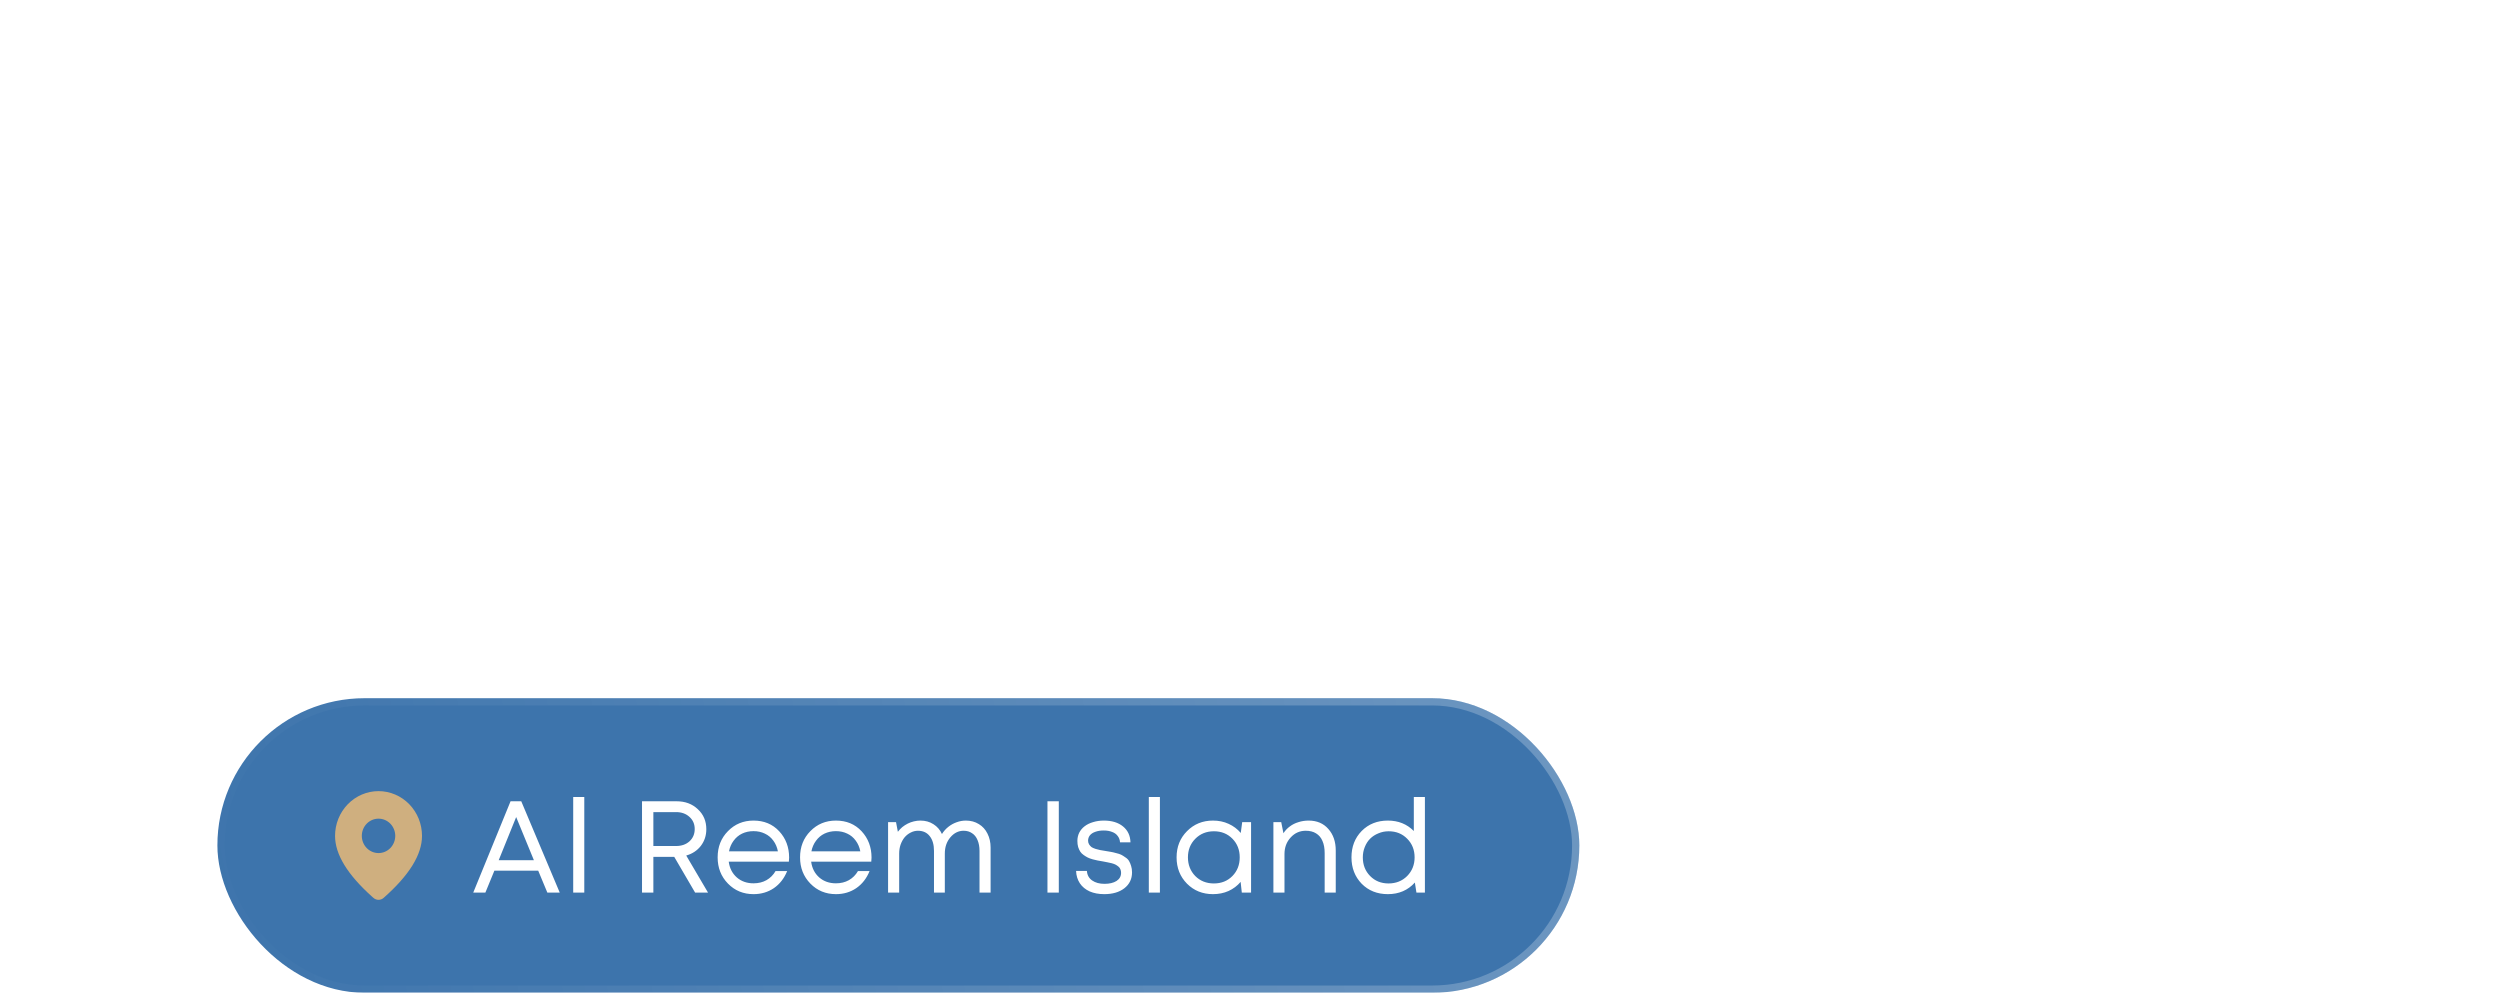 <svg width="345" height="137" viewBox="0 0 345 137" fill="none" xmlns="http://www.w3.org/2000/svg">
<g clip-path="url(#clip0_24_359)">
<path opacity="0.2" d="M134.2 76.28C134.04 76.28 133.76 76.2 133.36 76.04C132.96 75.96 132.76 75.8 132.76 75.56C132.76 75.48 132.8 75.4 132.88 75.32C132.96 75.24 133 75.2 133 75.2C133.56 75.04 133.8 74.96 133.72 74.96C133.72 75.04 134 75 134.56 74.84C135.92 74.36 137.08 73.68 138.04 72.8C139.08 71.84 139.96 70.72 140.68 69.44C144.44 63.2 148.04 56.88 151.48 50.48C154.92 44 158.36 37.56 161.8 31.16C162.76 29.48 163.68 27.76 164.56 26C165.44 24.24 166.32 22.48 167.2 20.72C167.6 19.76 168 18.8 168.4 17.84C168.88 16.88 169.4 15.96 169.96 15.08C170.6 13.96 171.6 13 172.96 12.2C174.4 11.32 175.76 10.68 177.04 10.28H174.16C172.56 10.28 170.36 10.4 167.56 10.64C164.84 10.8 161.96 11.12 158.92 11.6C155.88 12.08 153.16 12.8 150.76 13.76C148.44 14.72 146.84 16 145.96 17.6C145.16 19.04 144.76 20.44 144.76 21.8C144.76 23.4 145.12 24.48 145.84 25.04C146.56 25.6 146.92 25.96 146.92 26.12C146.92 26.28 146.8 26.44 146.56 26.6C146.32 26.76 146.12 26.84 145.96 26.84C145.48 26.84 144.88 26.36 144.16 25.4C143.44 24.44 142.76 23.4 142.12 22.28C141.56 21.08 141.2 20.28 141.04 19.88C140.8 19 140.68 18.12 140.68 17.24C140.68 15.08 141.4 13.44 142.84 12.32C144.36 11.12 146.2 10.28 148.36 9.8C150.52 9.32 152.68 9.04 154.84 8.96C157.08 8.8 158.92 8.72 160.36 8.72C164.36 8.72 168.36 8.64 172.36 8.48C176.36 8.24 180.32 8.12 184.24 8.12C188 8.12 191.68 8.4 195.28 8.96C198.96 9.44 202.28 10.44 205.24 11.96C208.2 13.48 210.56 15.64 212.32 18.44C214.16 21.24 215.08 24.92 215.08 29.48C215.08 33.64 214.28 37.92 212.68 42.32C211.16 46.64 209.24 50.52 206.92 53.96C197.16 68.6 183.48 75.92 165.88 75.92C163.16 75.92 160.36 75.64 157.48 75.08C154.68 74.52 152.04 73.6 149.56 72.32C149 72 148.4 71.76 147.76 71.6C147.2 71.36 146.6 71.24 145.96 71.24C144.6 71.24 143.24 71.68 141.88 72.56C140.52 73.36 139.2 74.16 137.92 74.96C136.64 75.84 135.4 76.28 134.2 76.28ZM164.44 74.24C170.44 74.24 176.04 73.08 181.24 70.76C186.44 68.44 191 65.2 194.92 61.04C198.84 56.8 201.92 51.96 204.16 46.52C205.2 43.96 206.04 41.28 206.68 38.48C207.4 35.68 207.76 32.92 207.76 30.2C207.76 23.96 205.84 19.16 202 15.8C198.24 12.36 193.28 10.64 187.12 10.64C185.6 10.64 184 10.8 182.32 11.12C180.72 11.44 179.4 12.2 178.36 13.4C177.32 14.68 176.32 16.08 175.36 17.6C174.48 19.12 173.6 20.6 172.72 22.04C170.88 25.24 169.12 28.56 167.44 32C165.84 35.36 164.2 38.68 162.52 41.96C159.88 47 157.28 52.08 154.72 57.2C154.16 58.32 153.56 59.48 152.92 60.68C152.36 61.8 151.8 62.92 151.24 64.04C151.08 64.44 150.92 64.88 150.76 65.36C150.6 65.76 150.52 66.24 150.52 66.8C150.52 67.84 150.84 68.72 151.48 69.44C152.12 70.16 152.8 70.84 153.52 71.48C155.04 72.6 156.8 73.36 158.8 73.76C160.8 74.08 162.68 74.24 164.44 74.24ZM229.957 74.72C228.757 74.72 227.677 74.48 226.717 74C225.837 73.52 225.397 72.64 225.397 71.36C225.397 70.64 225.557 69.84 225.877 68.96C226.597 67.12 227.557 64.88 228.757 62.24C230.037 59.6 231.317 57.04 232.597 54.56C233.877 52 234.877 49.92 235.597 48.32C236.077 47.36 236.317 46.68 236.317 46.28C236.317 45.56 235.917 45.4 235.117 45.8C234.317 46.2 233.437 46.76 232.477 47.48C231.517 48.2 230.797 48.76 230.317 49.16C228.237 51.08 226.037 53.36 223.717 56C221.477 58.56 219.397 61.28 217.477 64.16C215.637 66.96 214.197 69.76 213.157 72.56C213.077 73.04 212.557 73.44 211.597 73.76C210.637 74.08 209.757 74.24 208.957 74.24C207.677 74.24 207.197 73.84 207.517 73.04C209.357 68.88 211.237 64.28 213.157 59.24C215.157 54.2 217.397 49.04 219.877 43.76C221.717 39.76 223.757 35.64 225.997 31.4C228.317 27.16 230.877 23.12 233.677 19.28C236.477 15.36 239.557 11.92 242.917 8.96C245.877 6.4 249.117 4.32 252.637 2.72C256.237 1.04 260.117 0.2 264.277 0.2C266.117 0.2 267.717 0.6 269.077 1.4C270.437 2.12 271.197 3.44 271.357 5.36V6.44C271.357 7.56 271.237 8.68 270.997 9.8C270.917 10.12 270.597 10.28 270.037 10.28C269.797 10.28 269.717 10.24 269.797 10.16C270.117 8.08 269.557 6.6 268.117 5.72C266.757 4.84 264.997 4.4 262.837 4.4C258.917 4.4 255.317 5.12 252.037 6.56C248.757 8 245.717 9.92 242.917 12.32C238.597 16.08 234.837 20.88 231.637 26.72C228.437 32.56 225.677 38.52 223.357 44.6C222.237 47.56 221.117 50.52 219.997 53.48C218.957 56.44 217.957 59.2 216.997 61.76C220.597 56.96 224.037 52.84 227.317 49.4C230.677 45.96 233.597 43.52 236.077 42.08C238.077 40.96 239.877 40.4 241.477 40.4C242.997 40.4 243.757 41.04 243.757 42.32C243.757 43.44 243.197 44.88 242.077 46.64C241.517 47.52 240.637 49 239.437 51.08C238.317 53.16 237.117 55.44 235.837 57.92C234.637 60.32 233.597 62.56 232.717 64.64C231.837 66.72 231.397 68.24 231.397 69.2C231.397 70.48 231.957 71.12 233.077 71.12C233.717 71.12 234.437 70.92 235.237 70.52C236.117 70.12 236.757 69.76 237.157 69.44C239.317 67.84 241.437 65.88 243.517 63.56C245.597 61.24 247.357 59.2 248.797 57.44C248.877 57.36 248.917 57.48 248.917 57.8C248.917 58.12 248.837 58.6 248.677 59.24C248.597 59.8 248.357 60.28 247.957 60.68C247.077 61.88 246.157 63.04 245.197 64.16C244.317 65.2 243.437 66.24 242.557 67.28C241.037 69.04 239.197 70.72 237.037 72.32C234.957 73.92 232.597 74.72 229.957 74.72ZM263.791 74.36C262.991 74.36 262.311 74.2 261.751 73.88C261.191 73.56 260.911 72.96 260.911 72.08C260.911 70.96 261.191 69.68 261.751 68.24C262.311 66.8 262.951 65.4 263.671 64.04C264.391 62.6 265.031 61.44 265.591 60.56C262.791 63.52 259.871 66.32 256.831 68.96C255.311 70.24 253.631 71.44 251.791 72.56C249.951 73.68 247.991 74.24 245.911 74.24C245.111 74.24 244.551 74 244.231 73.52C243.911 72.96 243.751 72.32 243.751 71.6C243.751 71.2 243.791 70.92 243.871 70.76C244.271 67.64 245.271 64.4 246.871 61.04C248.471 57.68 250.431 54.52 252.751 51.56C255.071 48.6 257.431 46.2 259.831 44.36C262.551 42.28 265.551 41.24 268.831 41.24H282.631C283.031 41.24 283.231 41.4 283.231 41.72C283.231 42.36 282.871 42.68 282.151 42.68C281.351 42.68 280.551 43.2 279.751 44.24C278.951 45.2 278.351 46 277.951 46.64C277.391 47.52 276.511 49 275.311 51.08C274.111 53.16 272.871 55.44 271.591 57.92C270.391 60.32 269.351 62.56 268.471 64.64C267.591 66.72 267.151 68.24 267.151 69.2C267.151 70.32 267.711 70.88 268.831 70.88C270.031 70.88 271.391 70.32 272.911 69.2C274.431 68.08 275.951 66.72 277.471 65.12C279.071 63.44 280.511 61.8 281.791 60.2C283.151 58.52 284.231 57.2 285.031 56.24C285.511 56.72 285.471 57.4 284.911 58.28C284.431 59.08 283.991 59.72 283.591 60.2C281.991 62.28 280.151 64.44 278.071 66.68C275.991 68.84 273.711 70.68 271.231 72.2C268.831 73.64 266.351 74.36 263.791 74.36ZM250.831 70.16C251.791 70.16 253.111 69.48 254.791 68.12C256.551 66.68 258.431 64.92 260.431 62.84C262.431 60.68 264.311 58.44 266.071 56.12C267.831 53.72 269.271 51.56 270.391 49.64C271.591 47.64 272.191 46.12 272.191 45.08C272.191 44.2 271.911 43.6 271.351 43.28C270.871 42.96 270.231 42.8 269.431 42.8C268.151 42.8 266.751 43.28 265.231 44.24C263.791 45.12 262.631 46 261.751 46.88C260.791 47.76 259.631 49.16 258.271 51.08C256.991 52.92 255.711 54.96 254.431 57.2C253.151 59.44 252.071 61.6 251.191 63.68C250.311 65.76 249.871 67.44 249.871 68.72C249.871 69.68 250.191 70.16 250.831 70.16ZM287.784 75.08C286.744 75.08 285.504 74.88 284.064 74.48C282.624 74.16 281.904 73.28 281.904 71.84C281.904 71.28 282.024 70.64 282.264 69.92C282.504 69.2 282.744 68.56 282.984 68C283.784 65.92 284.624 63.8 285.504 61.64C286.384 59.48 287.304 57.28 288.264 55.04C287.224 56.24 286.224 57.36 285.264 58.4C284.384 59.36 283.744 60.08 283.344 60.56C283.104 60.88 282.904 61.04 282.744 61.04C282.584 61.04 282.504 60.84 282.504 60.44C282.504 59.8 282.704 59.2 283.104 58.64C284.224 57.2 285.504 55.68 286.944 54.08C288.384 52.48 289.784 50.8 291.144 49.04C294.504 42 298.264 35.2 302.424 28.64C306.584 22 311.264 16.12 316.464 11C318.064 9.48 319.864 7.92 321.864 6.32C323.864 4.72 325.984 3.36 328.224 2.24C330.544 1.12 332.824 0.56 335.064 0.56C336.264 0.56 337.344 0.88 338.304 1.52C339.344 2.16 339.904 3.16 339.984 4.52V8C339.984 8.32 339.744 8.48 339.264 8.48C339.024 8.48 338.904 8.4 338.904 8.24C338.904 6.96 338.344 6.12 337.224 5.72C336.104 5.24 334.984 5 333.864 5C329.464 5 325.504 6.16 321.984 8.48C318.464 10.72 315.344 13.68 312.624 17.36C309.904 20.96 307.464 24.96 305.304 29.36C303.144 33.68 301.184 37.96 299.424 42.2C297.744 46.36 296.144 50.08 294.624 53.36C294.624 53.36 294.624 53.44 294.624 53.6C294.624 53.76 294.664 53.84 294.744 53.84C294.824 53.84 295.464 53.24 296.664 52.04C297.944 50.76 299.504 49.28 301.344 47.6C303.264 45.92 305.264 44.48 307.344 43.28C309.424 42 311.344 41.36 313.104 41.36C313.984 41.36 314.544 41.68 314.784 42.32C315.024 42.88 315.144 43.52 315.144 44.24V45.32C314.744 48.28 313.704 51.48 312.024 54.92C310.424 58.36 308.344 61.64 305.784 64.76C303.304 67.8 300.504 70.28 297.384 72.2C294.344 74.12 291.144 75.08 287.784 75.08ZM289.704 73.04C290.984 73.04 292.344 72.56 293.784 71.6C295.304 70.56 296.464 69.64 297.264 68.84C298.224 67.96 299.384 66.6 300.744 64.76C302.104 62.84 303.424 60.76 304.704 58.52C305.984 56.28 307.064 54.12 307.944 52.04C308.824 49.96 309.264 48.28 309.264 47C309.264 46.6 309.184 46.24 309.024 45.92C308.864 45.6 308.584 45.44 308.184 45.44C307.464 45.44 306.504 45.88 305.304 46.76C304.184 47.64 302.944 48.72 301.584 50C300.304 51.2 299.104 52.4 297.984 53.6C296.944 54.72 296.184 55.56 295.704 56.12C294.824 57.08 293.704 58.48 292.344 60.32C290.984 62.16 289.744 64.04 288.624 65.96C287.584 67.8 287.064 69.36 287.064 70.64C287.064 72.24 287.944 73.04 289.704 73.04ZM339.931 28.16C338.811 28.16 338.011 27.8 337.531 27.08C337.211 26.68 337.051 26.16 337.051 25.52C337.051 24.24 337.651 23.2 338.851 22.4C339.731 21.92 340.531 21.68 341.251 21.68C342.451 21.68 343.291 22.04 343.771 22.76C344.091 23.16 344.251 23.68 344.251 24.32C344.251 25.6 343.611 26.64 342.331 27.44C341.611 27.92 340.811 28.16 339.931 28.16ZM319.051 74.36C318.251 74.36 317.571 74.2 317.011 73.88C316.531 73.56 316.291 72.96 316.291 72.08C316.291 70.96 316.571 69.64 317.131 68.12C317.771 66.6 318.451 65.08 319.171 63.56C319.971 62.04 320.571 60.8 320.971 59.84C321.531 58.72 322.211 57.28 323.011 55.52C323.891 53.68 324.691 51.96 325.411 50.36C326.211 48.68 326.771 47.52 327.091 46.88C325.971 48.08 324.611 49.6 323.011 51.44C321.491 53.2 320.051 54.92 318.691 56.6C317.331 58.28 316.291 59.6 315.571 60.56C315.331 60.88 315.131 61.04 314.971 61.04C314.811 61.04 314.731 60.84 314.731 60.44C314.731 59.8 314.931 59.2 315.331 58.64C316.851 56.72 318.531 54.56 320.371 52.16C322.291 49.76 324.011 47.56 325.531 45.56C327.051 43.48 328.011 42.12 328.411 41.48C329.291 41.32 330.571 41.08 332.251 40.76C334.011 40.44 335.211 40 335.851 39.44C336.091 39.2 336.331 39.08 336.571 39.08C336.731 39.08 336.811 39.24 336.811 39.56C336.891 39.8 336.811 40.08 336.571 40.4C336.091 40.96 335.251 42.32 334.051 44.48C332.851 46.64 331.571 49.04 330.211 51.68C328.931 54.24 327.731 56.56 326.611 58.64C325.491 60.8 324.531 62.88 323.731 64.88C322.931 66.88 322.531 68.32 322.531 69.2C322.531 70.32 323.091 70.88 324.211 70.88C325.251 70.88 326.571 70.24 328.171 68.96C329.851 67.68 331.531 66.16 333.211 64.4C334.891 62.56 336.371 60.88 337.651 59.36C338.051 58.88 338.531 58.32 339.091 57.68C339.731 56.96 340.131 56.52 340.291 56.36C340.451 56.52 340.531 56.8 340.531 57.2C340.451 57.76 340.251 58.32 339.931 58.88C339.611 59.36 339.291 59.8 338.971 60.2C337.291 62.28 335.451 64.44 333.451 66.68C331.451 68.84 329.251 70.68 326.851 72.2C324.451 73.64 321.851 74.36 319.051 74.36Z" fill="white"/>
<path opacity="0.2" d="M-41.56 77C-44.04 77 -46.08 76.28 -47.68 74.84C-49.2 73.4 -49.8 71.24 -49.48 68.36C-49.4 67.32 -49.16 66.24 -48.76 65.12C-48.28 63.92 -47.76 62.76 -47.2 61.64C-46.72 60.52 -46.24 59.96 -45.76 59.96C-45.36 59.96 -45.32 60.28 -45.64 60.92C-46.68 63.08 -47.2 65 -47.2 66.68C-47.2 68.44 -46.6 69.76 -45.4 70.64C-44.12 71.52 -42.48 71.96 -40.48 71.96C-36.56 71.96 -32.24 70.72 -27.52 68.24C-22.8 65.68 -17.92 62.44 -12.88 58.52C-7.84 54.52 -3 50.36 1.64 46.04C-1.48 45.88 -4.4 45.72 -7.12 45.56C-9.84 45.4 -12.24 45.32 -14.32 45.32C-16.08 45.32 -18.2 45.48 -20.68 45.8C-23.16 46.12 -25.08 46.96 -26.44 48.32C-27 48.88 -27.52 49.72 -28 50.84C-28.4 51.88 -28.6 52.96 -28.6 54.08C-28.6 54.4 -28.6 54.72 -28.6 55.04C-28.52 55.28 -28.44 55.56 -28.36 55.88C-28.68 55.72 -29.28 55.6 -30.16 55.52C-30.96 55.36 -31.48 54.84 -31.72 53.96C-31.8 53.72 -31.84 53.32 -31.84 52.76C-31.84 51.48 -31.36 50.44 -30.4 49.64C-29.44 48.76 -28.28 48 -26.92 47.36C-25.56 46.72 -24.32 46.16 -23.2 45.68C-20.56 44.56 -17.84 43.64 -15.04 42.92C-12.24 42.2 -9.4 41.84 -6.52 41.84C-3.24 41.84 0.84 41.96 5.72 42.2C9.48 38.52 12.96 35.04 16.16 31.76C19.36 28.48 21.96 25.76 23.96 23.6C26.76 20.64 29.72 18.12 32.84 16.04C36.04 13.88 39.28 12.36 42.56 11.48H35.96C33.16 11.48 30.12 11.6 26.84 11.84C23.56 12.08 20.48 12.6 17.6 13.4C14.72 14.2 12.32 15.4 10.4 17C9.2 18.04 8.28 19.24 7.64 20.6C7.08 21.88 6.8 23.08 6.8 24.2C6.8 25.72 7.24 26.76 8.12 27.32C8.2 27.32 8.24 27.36 8.24 27.44C8.24 27.68 7.96 27.96 7.4 28.28C6.84 28.52 6.44 28.56 6.2 28.4C5.4 27.84 4.68 26.72 4.04 25.04C3.48 23.28 3.28 21.88 3.44 20.84C3.84 18.36 4.92 16.36 6.68 14.84C8.52 13.24 10.76 12 13.4 11.12C16.12 10.24 18.96 9.64 21.92 9.32C24.96 9 27.84 8.8 30.56 8.72C33.36 8.64 35.72 8.6 37.64 8.6H50.72C50.88 8.6 50.92 8.64 50.84 8.72C52.84 7.84 54.92 6.96 57.08 6.08C59.32 5.2 61.24 4.76 62.84 4.76C63.24 4.76 63.64 4.88 64.04 5.12C64.52 5.36 64.76 5.6 64.76 5.84C64.76 6.24 63.96 6.44 62.36 6.44C61.56 6.44 60.72 6.6 59.84 6.92C59.04 7.16 57.96 8 56.6 9.44C55.48 10.56 54.08 12.36 52.4 14.84C50.72 17.32 48.88 20.24 46.88 23.6C44.88 26.88 42.88 30.4 40.88 34.16C38.88 37.84 36.96 41.48 35.12 45.08C33.28 48.68 31.68 52 30.32 55.04C30.16 55.52 29.72 56.64 29 58.4C28.28 60.08 27.6 61.96 26.96 64.04C26.32 66.04 26 67.84 26 69.44C26 71.6 26.76 72.68 28.28 72.68C29 72.68 29.72 72.52 30.44 72.2C31.48 71.8 32.56 71.2 33.68 70.4C34.8 69.6 35.88 68.68 36.92 67.64C39 65.64 40.76 63.72 42.2 61.88C43.64 59.96 44.52 58.8 44.84 58.4C45.08 58 45.36 57.8 45.68 57.8C46 57.8 46.16 58 46.16 58.4C46.16 58.64 46.04 58.96 45.8 59.36C45.24 60.16 44.2 61.56 42.68 63.56C41.16 65.48 39.36 67.44 37.28 69.44C35.28 71.44 33.12 72.96 30.8 74C30.08 74.32 29.32 74.56 28.52 74.72C27.72 74.96 26.92 75.08 26.12 75.08C24.52 75.08 23.04 74.52 21.68 73.4C20.4 72.28 19.76 70.44 19.76 67.88C19.76 65.56 20.2 63.08 21.08 60.44C22.04 57.72 22.92 55.52 23.72 53.84C25.32 50.4 27.2 46.56 29.36 42.32C31.6 38.08 33.88 33.84 36.2 29.6C38.6 25.36 40.8 21.52 42.8 18.08C44.8 14.64 46.44 12.08 47.72 10.4C46.44 10.4 44.72 10.92 42.56 11.96C40.4 12.92 38.08 14.24 35.6 15.92C33.2 17.52 30.96 19.4 28.88 21.56C26.4 24.12 23.52 27.24 20.24 30.92C17.04 34.6 13.56 38.44 9.8 42.44C11.64 42.52 13.48 42.6 15.32 42.68C17.16 42.68 19 42.68 20.84 42.68C22.12 42.68 23.52 42.56 25.04 42.32C26.64 42 28.12 41.52 29.48 40.88C29.48 40.88 29.24 41.32 28.76 42.2C28.36 43 27.64 43.84 26.6 44.72C25.64 45.52 24.32 46 22.64 46.16C21.12 46.24 19.6 46.32 18.08 46.4C16.56 46.4 15.04 46.4 13.52 46.4C12.24 46.4 10.96 46.4 9.68 46.4C8.48 46.4 7.28 46.36 6.08 46.28C2.4 50.12 -1.44 53.88 -5.44 57.56C-9.44 61.16 -13.48 64.44 -17.56 67.4C-21.64 70.36 -25.72 72.68 -29.8 74.36C-33.8 76.12 -37.72 77 -41.56 77ZM49.229 75.08C48.189 75.08 46.949 74.88 45.509 74.48C44.069 74.16 43.349 73.28 43.349 71.84C43.349 71.28 43.469 70.64 43.709 69.92C43.949 69.2 44.189 68.56 44.429 68C45.229 65.92 46.069 63.8 46.949 61.64C47.829 59.48 48.749 57.28 49.709 55.04C48.669 56.24 47.669 57.36 46.709 58.4C45.829 59.36 45.189 60.08 44.789 60.56C44.549 60.88 44.349 61.04 44.189 61.04C44.029 61.04 43.949 60.84 43.949 60.44C43.949 59.8 44.149 59.2 44.549 58.64C45.669 57.2 46.949 55.68 48.389 54.08C49.829 52.48 51.229 50.8 52.589 49.04C55.949 42 59.709 35.2 63.869 28.64C68.029 22 72.709 16.12 77.909 11C79.509 9.48 81.309 7.92 83.309 6.32C85.309 4.72 87.429 3.36 89.669 2.24C91.989 1.12 94.269 0.56 96.509 0.56C97.709 0.56 98.789 0.88 99.749 1.52C100.789 2.16 101.349 3.16 101.429 4.52V8C101.429 8.32 101.189 8.48 100.709 8.48C100.469 8.48 100.349 8.4 100.349 8.24C100.349 6.96 99.789 6.12 98.669 5.72C97.549 5.24 96.429 5 95.309 5C90.909 5 86.949 6.16 83.429 8.48C79.909 10.72 76.789 13.68 74.069 17.36C71.349 20.96 68.909 24.96 66.749 29.36C64.589 33.68 62.629 37.96 60.869 42.2C59.189 46.36 57.589 50.08 56.069 53.36C56.069 53.36 56.069 53.44 56.069 53.6C56.069 53.76 56.109 53.84 56.189 53.84C56.269 53.84 56.909 53.24 58.109 52.04C59.389 50.76 60.949 49.28 62.789 47.6C64.709 45.92 66.709 44.48 68.789 43.28C70.869 42 72.789 41.36 74.549 41.36C75.429 41.36 75.989 41.68 76.229 42.32C76.469 42.88 76.589 43.52 76.589 44.24V45.32C76.189 48.28 75.149 51.48 73.469 54.92C71.869 58.36 69.789 61.64 67.229 64.76C64.749 67.8 61.949 70.28 58.829 72.2C55.789 74.12 52.589 75.08 49.229 75.08ZM51.149 73.04C52.429 73.04 53.789 72.56 55.229 71.6C56.749 70.56 57.909 69.64 58.709 68.84C59.669 67.96 60.829 66.6 62.189 64.76C63.549 62.84 64.869 60.76 66.149 58.52C67.429 56.28 68.509 54.12 69.389 52.04C70.269 49.96 70.709 48.28 70.709 47C70.709 46.6 70.629 46.24 70.469 45.92C70.309 45.6 70.029 45.44 69.629 45.44C68.909 45.44 67.949 45.88 66.749 46.76C65.629 47.64 64.389 48.72 63.029 50C61.749 51.2 60.549 52.4 59.429 53.6C58.389 54.72 57.629 55.56 57.149 56.12C56.269 57.08 55.149 58.48 53.789 60.32C52.429 62.16 51.189 64.04 50.069 65.96C49.029 67.8 48.509 69.36 48.509 70.64C48.509 72.24 49.389 73.04 51.149 73.04ZM83.136 74.36C82.336 74.36 81.656 74.2 81.096 73.88C80.536 73.56 80.256 72.96 80.256 72.08C80.256 70.96 80.536 69.64 81.096 68.12C81.736 66.6 82.416 65.08 83.136 63.56C83.856 62.04 84.456 60.8 84.936 59.84C85.896 58 86.816 56.16 87.696 54.32C88.576 52.48 89.336 50.92 89.976 49.64C90.616 48.44 90.936 47.64 90.936 47.24C90.936 46.6 90.456 46.6 89.496 47.24C88.616 47.88 87.776 48.52 86.976 49.16C85.216 50.84 83.376 52.84 81.456 55.16C79.536 57.4 78.056 59.2 77.016 60.56C76.776 60.88 76.576 61.04 76.416 61.04C76.256 61.04 76.176 60.84 76.176 60.44C76.176 59.8 76.376 59.2 76.776 58.64C77.896 57.04 79.216 55.28 80.736 53.36C82.256 51.44 83.816 49.6 85.416 47.84C86.936 46.24 88.496 44.68 90.096 43.16C91.696 41.64 93.736 40.88 96.216 40.88C97.896 40.88 98.736 41.52 98.736 42.8C98.736 43.92 98.256 45.2 97.296 46.64C96.736 47.52 95.856 49 94.656 51.08C93.456 53.16 92.216 55.44 90.936 57.92C89.736 60.32 88.696 62.56 87.816 64.64C86.936 66.72 86.496 68.24 86.496 69.2C86.496 70.32 87.056 70.88 88.176 70.88C89.056 70.88 90.136 70.44 91.416 69.56C92.696 68.6 94.016 67.48 95.376 66.2C97.856 63.8 100.096 61.2 102.096 58.4C104.176 55.52 105.936 52.76 107.376 50.12C108.896 47.48 110.096 45.32 110.976 43.64C111.136 43.32 111.296 42.96 111.456 42.56C111.696 42.08 112.056 41.8 112.536 41.72C113.016 41.64 114.056 41.6 115.656 41.6C117.256 41.6 118.736 41.28 120.096 40.64H120.336C120.576 40.64 120.696 40.76 120.696 41C120.696 41.64 120.176 42.12 119.136 42.44C118.176 42.76 117.056 43.72 115.776 45.32C114.576 46.92 113.376 48.88 112.176 51.2C110.976 53.44 109.896 55.76 108.936 58.16C107.976 60.56 107.256 62.76 106.776 64.76C106.296 66.76 106.176 68.24 106.416 69.2C106.736 70.32 107.296 70.88 108.096 70.88C109.136 70.88 110.576 70.24 112.416 68.96C114.336 67.68 116.296 66.16 118.296 64.4C120.296 62.56 121.936 60.88 123.216 59.36C123.776 58.72 124.296 58.08 124.776 57.44C125.256 56.8 125.576 56.4 125.736 56.24C125.816 56.32 125.896 56.48 125.976 56.72C126.056 56.88 126.096 57.04 126.096 57.2C126.016 57.76 125.816 58.32 125.496 58.88C125.176 59.36 124.816 59.8 124.416 60.2C122.896 62.2 121.056 64.32 118.896 66.56C116.816 68.72 114.536 70.56 112.056 72.08C109.656 73.6 107.176 74.36 104.616 74.36C103.816 74.36 102.896 74.16 101.856 73.76C100.896 73.36 100.416 72.48 100.416 71.12C100.416 70.08 100.696 68.68 101.256 66.92C101.816 65.08 102.416 63.28 103.056 61.52C103.776 59.68 104.376 58.32 104.856 57.44C103.816 58.96 102.536 60.68 101.016 62.6C99.576 64.44 98.096 66.08 96.576 67.52C94.576 69.44 92.416 71.08 90.096 72.44C87.856 73.72 85.536 74.36 83.136 74.36Z" fill="white"/>
<path d="M72.02 35.257C71.316 35.292 70.717 35.38 70.223 35.521C69.765 35.627 69.342 35.891 68.955 36.314C68.567 36.701 68.18 37.265 67.792 38.005C67.44 38.71 66.999 39.661 66.471 40.859L53.098 74.687H52.2L37.347 41.547C36.678 40.172 36.096 39.08 35.603 38.269C35.145 37.459 34.687 36.842 34.228 36.419C33.806 35.961 33.33 35.662 32.801 35.521C32.308 35.345 31.691 35.257 30.951 35.257V34.041H47.072V35.257L45.275 35.309C43.408 35.415 42.474 36.05 42.474 37.212C42.474 37.459 42.509 37.741 42.58 38.058C42.65 38.34 42.773 38.727 42.95 39.221C43.126 39.714 43.373 40.331 43.69 41.071C44.007 41.811 44.43 42.745 44.958 43.872L54.049 64.275L62.876 42.181C63.299 41.229 63.599 40.366 63.775 39.591C63.986 38.816 64.092 38.181 64.092 37.688C64.092 37.406 64.004 37.107 63.828 36.789C63.652 36.437 63.423 36.173 63.141 35.997C62.753 35.715 62.33 35.538 61.872 35.468C61.449 35.362 60.727 35.292 59.705 35.257V34.041H72.02V35.257ZM84.336 46.409V67.869C84.336 68.961 84.371 69.842 84.442 70.511C84.547 71.146 84.759 71.657 85.076 72.044C85.393 72.397 85.834 72.643 86.397 72.784C86.996 72.925 87.807 73.049 88.829 73.154V74H74.505V73.154C75.562 73.084 76.39 72.978 76.989 72.837C77.623 72.661 78.099 72.397 78.416 72.044C78.768 71.657 78.997 71.146 79.103 70.511C79.209 69.842 79.262 68.961 79.262 67.869V53.862C79.262 52.523 79.103 51.589 78.786 51.06C78.504 50.497 78.011 50.215 77.306 50.215C77.024 50.215 76.689 50.233 76.302 50.268C75.949 50.303 75.579 50.356 75.192 50.426L74.769 50.479V49.581L84.072 46.251L84.336 46.409ZM81.323 32.772C82.169 32.772 82.891 33.09 83.49 33.724C84.089 34.323 84.389 35.045 84.389 35.891C84.389 36.772 84.089 37.512 83.49 38.111C82.926 38.675 82.186 38.956 81.27 38.956C80.389 38.956 79.667 38.675 79.103 38.111C78.539 37.512 78.257 36.772 78.257 35.891C78.257 35.045 78.557 34.323 79.156 33.724C79.755 33.09 80.477 32.772 81.323 32.772ZM108.385 55.078C107.716 52.364 106.888 50.444 105.901 49.316C104.914 48.189 103.558 47.625 101.831 47.625C100.422 47.625 99.294 48.013 98.448 48.788C97.603 49.528 97.18 50.514 97.18 51.748C97.18 53.474 98.043 54.849 99.77 55.87L106.271 59.729C108.103 60.821 109.407 61.914 110.182 63.006C110.958 64.063 111.345 65.349 111.345 66.865C111.345 67.922 111.116 68.926 110.658 69.877C110.2 70.829 109.583 71.657 108.808 72.362C108.068 73.031 107.187 73.577 106.165 74C105.143 74.388 104.051 74.581 102.888 74.581C102.254 74.581 101.567 74.529 100.827 74.423C100.087 74.352 99.276 74.211 98.396 74C97.691 73.824 97.145 73.701 96.757 73.63C96.369 73.559 95.999 73.524 95.647 73.524C95.295 73.524 95.03 73.577 94.854 73.683C94.678 73.789 94.484 73.982 94.273 74.264H93.48V64.856H94.431C94.784 66.406 95.189 67.71 95.647 68.767C96.105 69.824 96.634 70.688 97.233 71.357C97.832 72.027 98.537 72.52 99.347 72.837C100.157 73.119 101.074 73.26 102.095 73.26C103.681 73.26 104.914 72.872 105.795 72.097C106.712 71.322 107.17 70.265 107.17 68.926C107.17 67.129 106.113 65.631 103.998 64.433L100.51 62.425C99.206 61.685 98.096 60.98 97.18 60.31C96.299 59.641 95.577 58.971 95.013 58.302C94.449 57.597 94.044 56.875 93.797 56.135C93.55 55.395 93.427 54.602 93.427 53.756C93.427 52.664 93.621 51.66 94.008 50.743C94.431 49.827 94.995 49.034 95.7 48.365C96.44 47.695 97.321 47.184 98.343 46.832C99.365 46.48 100.492 46.303 101.725 46.303C103.135 46.303 104.492 46.55 105.795 47.044C106.535 47.361 107.099 47.519 107.487 47.519C107.628 47.519 107.733 47.484 107.804 47.413C107.874 47.343 108.051 47.184 108.332 46.938L108.385 46.832H109.125L109.337 55.078H108.385ZM129.211 48.735H123.079V66.072C123.079 68.01 123.326 69.401 123.819 70.247C124.313 71.058 125.105 71.463 126.198 71.463C126.903 71.463 127.519 71.322 128.048 71.04C128.576 70.723 129.193 70.159 129.898 69.349L130.638 70.089C128.735 73.084 126.303 74.581 123.344 74.581C119.785 74.581 118.005 72.027 118.005 66.917V48.735H114.834C114.693 48.7 114.622 48.576 114.622 48.365C114.622 48.013 114.957 47.625 115.627 47.202C117.212 46.286 119.168 44.136 121.494 40.754C121.67 40.472 121.864 40.208 122.075 39.961C122.322 39.679 122.533 39.379 122.709 39.062C122.85 39.062 122.938 39.115 122.974 39.221C123.044 39.327 123.079 39.538 123.079 39.855V46.832H129.211V48.735ZM152.837 67.657C152.837 68.996 152.96 69.93 153.207 70.459C153.454 70.952 153.93 71.199 154.634 71.199C155.445 71.199 156.326 70.829 157.277 70.089V71.621C156.255 72.749 155.357 73.524 154.581 73.947C153.806 74.37 152.908 74.581 151.886 74.581C150.652 74.581 149.736 74.247 149.137 73.577C148.573 72.872 148.221 71.71 148.08 70.089C146.248 71.674 144.644 72.82 143.27 73.524C141.896 74.229 140.557 74.581 139.253 74.581C137.35 74.581 135.8 73.982 134.602 72.784C133.439 71.586 132.858 70.036 132.858 68.133C132.858 67.182 133.034 66.23 133.386 65.279C133.774 64.292 134.32 63.499 135.025 62.9C135.659 62.337 136.24 61.861 136.769 61.473C137.333 61.05 138.055 60.627 138.936 60.205C139.817 59.746 140.962 59.236 142.372 58.672C143.781 58.108 145.649 57.35 147.974 56.399V52.541C147.974 50.884 147.569 49.633 146.759 48.788C145.983 47.942 144.856 47.519 143.376 47.519C142.143 47.519 141.103 47.819 140.257 48.418C139.447 48.981 139.042 49.669 139.042 50.479C139.042 50.796 139.077 51.202 139.147 51.695C139.253 52.188 139.306 52.593 139.306 52.91C139.306 53.615 139.024 54.214 138.46 54.708C137.932 55.201 137.315 55.448 136.61 55.448C135.906 55.448 135.289 55.201 134.76 54.708C134.267 54.179 134.02 53.562 134.02 52.858C134.02 52.082 134.232 51.29 134.655 50.479C135.113 49.669 135.729 48.946 136.505 48.312C137.315 47.607 138.39 47.061 139.729 46.673C141.103 46.286 142.583 46.092 144.169 46.092C146.001 46.092 147.534 46.409 148.767 47.044C150.036 47.642 151.005 48.488 151.674 49.581C152.097 50.285 152.397 51.113 152.573 52.065C152.749 52.981 152.837 54.232 152.837 55.818V67.657ZM147.974 57.879C146.142 58.548 144.574 59.2 143.27 59.835C142.002 60.434 140.962 61.068 140.152 61.737C139.377 62.372 138.813 63.059 138.46 63.799C138.108 64.539 137.932 65.349 137.932 66.23V66.495C137.932 67.129 138.037 67.745 138.249 68.344C138.46 68.908 138.742 69.401 139.095 69.824C139.482 70.247 139.923 70.582 140.416 70.829C140.909 71.075 141.42 71.199 141.949 71.199C142.583 71.199 143.288 71.075 144.063 70.829C144.874 70.547 145.631 70.212 146.336 69.824C147.041 69.437 147.481 69.031 147.657 68.609C147.869 68.186 147.974 67.516 147.974 66.6V57.879ZM182.489 53.333C183.511 52.981 184.392 52.646 185.132 52.329C185.907 52.012 186.577 51.695 187.141 51.378C187.74 51.06 188.268 50.726 188.726 50.373C189.184 50.021 189.642 49.616 190.101 49.158C190.841 48.383 191.422 47.484 191.845 46.462C192.268 45.405 192.479 44.348 192.479 43.291C192.479 41.353 191.862 39.802 190.629 38.639C189.431 37.441 187.828 36.842 185.819 36.842C183.916 36.842 182.26 37.353 180.851 38.375C179.441 39.362 178.12 40.983 176.887 43.238L175.935 42.974C176.288 42.093 176.605 41.317 176.887 40.648C177.204 39.978 177.503 39.379 177.785 38.851C178.102 38.322 178.437 37.847 178.789 37.424C179.142 37.001 179.547 36.578 180.005 36.155C182.225 34.217 184.833 33.248 187.828 33.248C190.647 33.248 192.902 34.006 194.593 35.521C196.32 37.001 197.183 38.992 197.183 41.494C197.183 42.304 197.078 43.062 196.866 43.766C196.69 44.471 196.39 45.158 195.968 45.828C195.545 46.462 194.963 47.114 194.223 47.783C193.519 48.418 192.638 49.105 191.581 49.845C192.92 50.409 193.941 50.92 194.646 51.378C195.351 51.8 196.02 52.347 196.655 53.016C197.5 53.932 198.135 55.078 198.558 56.452C199.016 57.791 199.245 59.253 199.245 60.839C199.245 62.953 198.839 64.891 198.029 66.653C197.254 68.415 196.109 69.912 194.593 71.146C193.113 72.273 191.299 73.172 189.149 73.841C187.035 74.511 184.85 74.846 182.595 74.846C180.516 74.846 178.877 74.546 177.679 73.947C176.481 73.313 175.882 72.467 175.882 71.41C175.882 70.776 176.076 70.265 176.464 69.877C176.887 69.49 177.45 69.296 178.155 69.296C178.684 69.296 179.23 69.419 179.794 69.666C180.357 69.877 181.08 70.265 181.961 70.829C183.088 71.533 184.005 72.027 184.709 72.309C185.449 72.555 186.242 72.679 187.088 72.679C188.215 72.679 189.255 72.45 190.206 71.992C191.158 71.533 191.986 70.917 192.691 70.141C193.395 69.331 193.941 68.38 194.329 67.287C194.717 66.16 194.91 64.962 194.91 63.693C194.91 61.579 194.347 59.711 193.219 58.09C192.127 56.469 190.612 55.342 188.673 54.708C188.004 54.461 187.229 54.302 186.348 54.232C185.502 54.126 184.216 54.073 182.489 54.073V53.333Z" fill="white"/>
<g filter="url(#filter0_b_24_359)">
<rect x="30" y="96.352" width="187.946" height="40.65" rx="20.325" fill="#3D74AC"/>
<rect x="30.5" y="96.852" width="186.946" height="39.65" rx="19.825" stroke="url(#paint0_linear_24_359)" stroke-opacity="0.25"/>
<path d="M52.237 109.176C53.829 109.176 55.355 109.827 56.48 110.984C57.605 112.142 58.237 113.712 58.237 115.35C58.237 117.958 56.456 120.801 52.939 123.909C52.743 124.082 52.494 124.177 52.236 124.176C51.978 124.176 51.729 124.081 51.534 123.907L51.301 123.7C47.94 120.673 46.237 117.9 46.237 115.35C46.237 113.712 46.869 112.142 47.995 110.984C49.12 109.827 50.646 109.176 52.237 109.176ZM52.237 112.975C51.625 112.975 51.038 113.225 50.605 113.671C50.173 114.116 49.93 114.72 49.93 115.35C49.93 115.979 50.173 116.583 50.605 117.029C51.038 117.474 51.625 117.724 52.237 117.724C52.849 117.724 53.436 117.474 53.869 117.029C54.302 116.583 54.545 115.979 54.545 115.35C54.545 114.72 54.302 114.116 53.869 113.671C53.436 113.225 52.849 112.975 52.237 112.975Z" fill="#CFAF7F"/>
<path d="M75.533 123.176L74.273 120.152H68.225L66.983 123.176H65.309L70.457 110.576H71.933L77.243 123.176H75.533ZM71.231 112.754L68.819 118.712H73.679L71.231 112.754ZM79.102 123.176V109.982H80.632V123.176H79.102ZM95.924 123.176L93.044 118.244H90.164V123.176H88.598V110.576H93.368C94.556 110.576 95.534 110.942 96.302 111.674C97.082 112.394 97.472 113.312 97.472 114.428C97.472 115.304 97.22 116.072 96.716 116.732C96.212 117.38 95.54 117.824 94.7 118.064L97.706 123.176H95.924ZM90.164 112.07V116.75H93.296C94.052 116.75 94.67 116.534 95.15 116.102C95.63 115.658 95.87 115.094 95.87 114.41C95.87 113.726 95.63 113.168 95.15 112.736C94.67 112.292 94.052 112.07 93.296 112.07H90.164ZM108.899 118.352C108.899 118.484 108.887 118.67 108.863 118.91H100.565C100.685 119.81 101.057 120.536 101.681 121.088C102.305 121.628 103.073 121.898 103.985 121.898C104.657 121.898 105.251 121.754 105.767 121.466C106.295 121.166 106.715 120.746 107.027 120.206H108.629C108.221 121.214 107.609 122 106.793 122.564C105.977 123.116 105.041 123.392 103.985 123.392C102.581 123.392 101.405 122.906 100.457 121.934C99.509 120.962 99.035 119.756 99.035 118.316C99.035 116.864 99.509 115.658 100.457 114.698C101.405 113.726 102.581 113.24 103.985 113.24C105.437 113.24 106.619 113.732 107.531 114.716C108.443 115.7 108.899 116.912 108.899 118.352ZM103.985 114.698C103.409 114.698 102.881 114.812 102.401 115.04C101.933 115.268 101.543 115.598 101.231 116.03C100.919 116.45 100.709 116.936 100.601 117.488H107.351C107.243 116.924 107.033 116.432 106.721 116.012C106.409 115.58 106.019 115.256 105.551 115.04C105.083 114.812 104.561 114.698 103.985 114.698ZM120.272 118.352C120.272 118.484 120.26 118.67 120.236 118.91H111.938C112.058 119.81 112.43 120.536 113.054 121.088C113.678 121.628 114.446 121.898 115.358 121.898C116.03 121.898 116.624 121.754 117.14 121.466C117.668 121.166 118.088 120.746 118.4 120.206H120.002C119.594 121.214 118.982 122 118.166 122.564C117.35 123.116 116.414 123.392 115.358 123.392C113.954 123.392 112.778 122.906 111.83 121.934C110.882 120.962 110.408 119.756 110.408 118.316C110.408 116.864 110.882 115.658 111.83 114.698C112.778 113.726 113.954 113.24 115.358 113.24C116.81 113.24 117.992 113.732 118.904 114.716C119.816 115.7 120.272 116.912 120.272 118.352ZM115.358 114.698C114.782 114.698 114.254 114.812 113.774 115.04C113.306 115.268 112.916 115.598 112.604 116.03C112.292 116.45 112.082 116.936 111.974 117.488H118.724C118.616 116.924 118.406 116.432 118.094 116.012C117.782 115.58 117.392 115.256 116.924 115.04C116.456 114.812 115.934 114.698 115.358 114.698ZM133.283 113.24C133.967 113.24 134.567 113.402 135.083 113.726C135.599 114.038 135.995 114.476 136.271 115.04C136.559 115.604 136.703 116.246 136.703 116.966V123.176H135.173V117.434C135.173 116.858 135.083 116.36 134.903 115.94C134.735 115.52 134.483 115.202 134.147 114.986C133.823 114.758 133.433 114.644 132.977 114.644C132.269 114.644 131.657 114.95 131.141 115.562C130.637 116.162 130.385 116.906 130.385 117.794V123.176H128.891V117.434C128.891 116.558 128.693 115.874 128.297 115.382C127.913 114.89 127.373 114.644 126.677 114.644C126.329 114.644 125.993 114.728 125.669 114.896C125.357 115.052 125.081 115.268 124.841 115.544C124.613 115.82 124.427 116.156 124.283 116.552C124.151 116.936 124.085 117.35 124.085 117.794V123.176H122.555V113.456H123.653L123.905 114.788C124.085 114.548 124.289 114.332 124.517 114.14C124.757 113.948 125.009 113.786 125.273 113.654C125.537 113.522 125.819 113.42 126.119 113.348C126.419 113.276 126.719 113.24 127.019 113.24C127.703 113.24 128.303 113.408 128.819 113.744C129.335 114.068 129.725 114.518 129.989 115.094C130.229 114.71 130.523 114.38 130.871 114.104C131.219 113.828 131.597 113.618 132.005 113.474C132.425 113.318 132.851 113.24 133.283 113.24ZM144.549 123.176V110.576H146.115V123.176H144.549ZM152.387 123.392C151.619 123.392 150.947 123.266 150.371 123.014C149.795 122.75 149.345 122.378 149.021 121.898C148.697 121.406 148.523 120.836 148.499 120.188H149.993C150.029 120.752 150.269 121.19 150.713 121.502C151.157 121.814 151.727 121.97 152.423 121.97C153.107 121.97 153.659 121.838 154.079 121.574C154.499 121.298 154.709 120.926 154.709 120.458C154.709 120.278 154.679 120.116 154.619 119.972C154.571 119.828 154.481 119.702 154.349 119.594C154.217 119.486 154.085 119.396 153.953 119.324C153.821 119.252 153.641 119.186 153.413 119.126C153.197 119.066 153.005 119.024 152.837 119C152.681 118.964 152.465 118.922 152.189 118.874C151.877 118.826 151.637 118.784 151.469 118.748C151.301 118.712 151.073 118.658 150.785 118.586C150.497 118.502 150.269 118.418 150.101 118.334C149.933 118.25 149.747 118.136 149.543 117.992C149.339 117.848 149.183 117.692 149.075 117.524C148.967 117.356 148.871 117.146 148.787 116.894C148.715 116.642 148.679 116.36 148.679 116.048C148.679 115.64 148.763 115.262 148.931 114.914C149.111 114.566 149.357 114.272 149.669 114.032C149.993 113.78 150.383 113.588 150.839 113.456C151.295 113.312 151.793 113.24 152.333 113.24C153.437 113.24 154.319 113.51 154.979 114.05C155.639 114.59 155.981 115.322 156.005 116.246H154.565C154.541 115.898 154.433 115.604 154.241 115.364C154.061 115.112 153.803 114.926 153.467 114.806C153.143 114.674 152.759 114.608 152.315 114.608C151.871 114.608 151.487 114.668 151.163 114.788C150.839 114.896 150.587 115.058 150.407 115.274C150.239 115.49 150.155 115.736 150.155 116.012C150.155 116.204 150.203 116.378 150.299 116.534C150.395 116.678 150.503 116.798 150.623 116.894C150.743 116.978 150.929 117.062 151.181 117.146C151.433 117.218 151.643 117.272 151.811 117.308C151.991 117.332 152.243 117.374 152.567 117.434C152.903 117.482 153.149 117.524 153.305 117.56C153.473 117.584 153.707 117.638 154.007 117.722C154.319 117.794 154.559 117.872 154.727 117.956C154.895 118.04 155.087 118.16 155.303 118.316C155.531 118.46 155.699 118.628 155.807 118.82C155.915 119 156.011 119.228 156.095 119.504C156.179 119.768 156.221 120.062 156.221 120.386C156.221 121.298 155.867 122.03 155.159 122.582C154.463 123.122 153.539 123.392 152.387 123.392ZM158.537 123.176V109.982H160.067V123.176H158.537ZM171.423 113.456H172.647V123.176H171.369L171.207 121.7C170.751 122.24 170.193 122.66 169.533 122.96C168.885 123.248 168.171 123.392 167.391 123.392C165.963 123.392 164.769 122.912 163.809 121.952C162.849 120.98 162.369 119.768 162.369 118.316C162.369 116.864 162.849 115.658 163.809 114.698C164.769 113.726 165.963 113.24 167.391 113.24C168.183 113.24 168.903 113.39 169.551 113.69C170.211 113.99 170.769 114.41 171.225 114.95L171.423 113.456ZM164.943 120.89C165.627 121.574 166.485 121.916 167.517 121.916C168.549 121.916 169.401 121.574 170.073 120.89C170.745 120.206 171.081 119.348 171.081 118.316C171.081 117.284 170.745 116.426 170.073 115.742C169.401 115.058 168.549 114.716 167.517 114.716C166.485 114.716 165.627 115.064 164.943 115.76C164.271 116.444 163.935 117.296 163.935 118.316C163.935 119.336 164.271 120.194 164.943 120.89ZM180.589 113.24C181.729 113.24 182.635 113.624 183.307 114.392C183.991 115.16 184.333 116.15 184.333 117.362V123.176H182.803V117.722C182.803 117.062 182.701 116.504 182.497 116.048C182.305 115.592 182.011 115.244 181.615 115.004C181.231 114.764 180.757 114.644 180.193 114.644C179.365 114.644 178.669 114.956 178.105 115.58C177.541 116.192 177.259 116.954 177.259 117.866V123.176H175.729V113.456H176.809L177.115 114.986C177.355 114.614 177.649 114.302 177.997 114.05C178.345 113.786 178.741 113.588 179.185 113.456C179.629 113.312 180.097 113.24 180.589 113.24ZM195.107 109.982H196.637V123.176H195.467L195.251 121.79C194.291 122.858 193.049 123.392 191.525 123.392C190.061 123.392 188.855 122.912 187.907 121.952C186.971 120.98 186.503 119.768 186.503 118.316C186.503 116.852 186.971 115.64 187.907 114.68C188.855 113.72 190.061 113.24 191.525 113.24C192.965 113.24 194.159 113.72 195.107 114.68V109.982ZM189.077 120.89C189.749 121.574 190.595 121.916 191.615 121.916C192.647 121.916 193.505 121.574 194.189 120.89C194.873 120.194 195.215 119.336 195.215 118.316C195.215 117.284 194.873 116.426 194.189 115.742C193.517 115.058 192.665 114.716 191.633 114.716C191.129 114.716 190.655 114.812 190.211 115.004C189.767 115.184 189.389 115.43 189.077 115.742C188.765 116.054 188.519 116.438 188.339 116.894C188.159 117.338 188.069 117.812 188.069 118.316C188.069 119.348 188.405 120.206 189.077 120.89Z" fill="white"/>
</g>
</g>
<defs>
<filter id="filter0_b_24_359" x="-20" y="46.352" width="287.947" height="140.65" filterUnits="userSpaceOnUse" color-interpolation-filters="sRGB">
<feFlood flood-opacity="0" result="BackgroundImageFix"/>
<feGaussianBlur in="BackgroundImageFix" stdDeviation="25"/>
<feComposite in2="SourceAlpha" operator="in" result="effect1_backgroundBlur_24_359"/>
<feBlend mode="normal" in="SourceGraphic" in2="effect1_backgroundBlur_24_359" result="shape"/>
</filter>
<linearGradient id="paint0_linear_24_359" x1="217.946" y1="96.352" x2="29.778" y2="135.947" gradientUnits="userSpaceOnUse">
<stop stop-color="white"/>
<stop offset="1" stop-color="white" stop-opacity="0"/>
</linearGradient>
<clipPath id="clip0_24_359">
<rect width="345" height="137" fill="white"/>
</clipPath>
</defs>
</svg>
